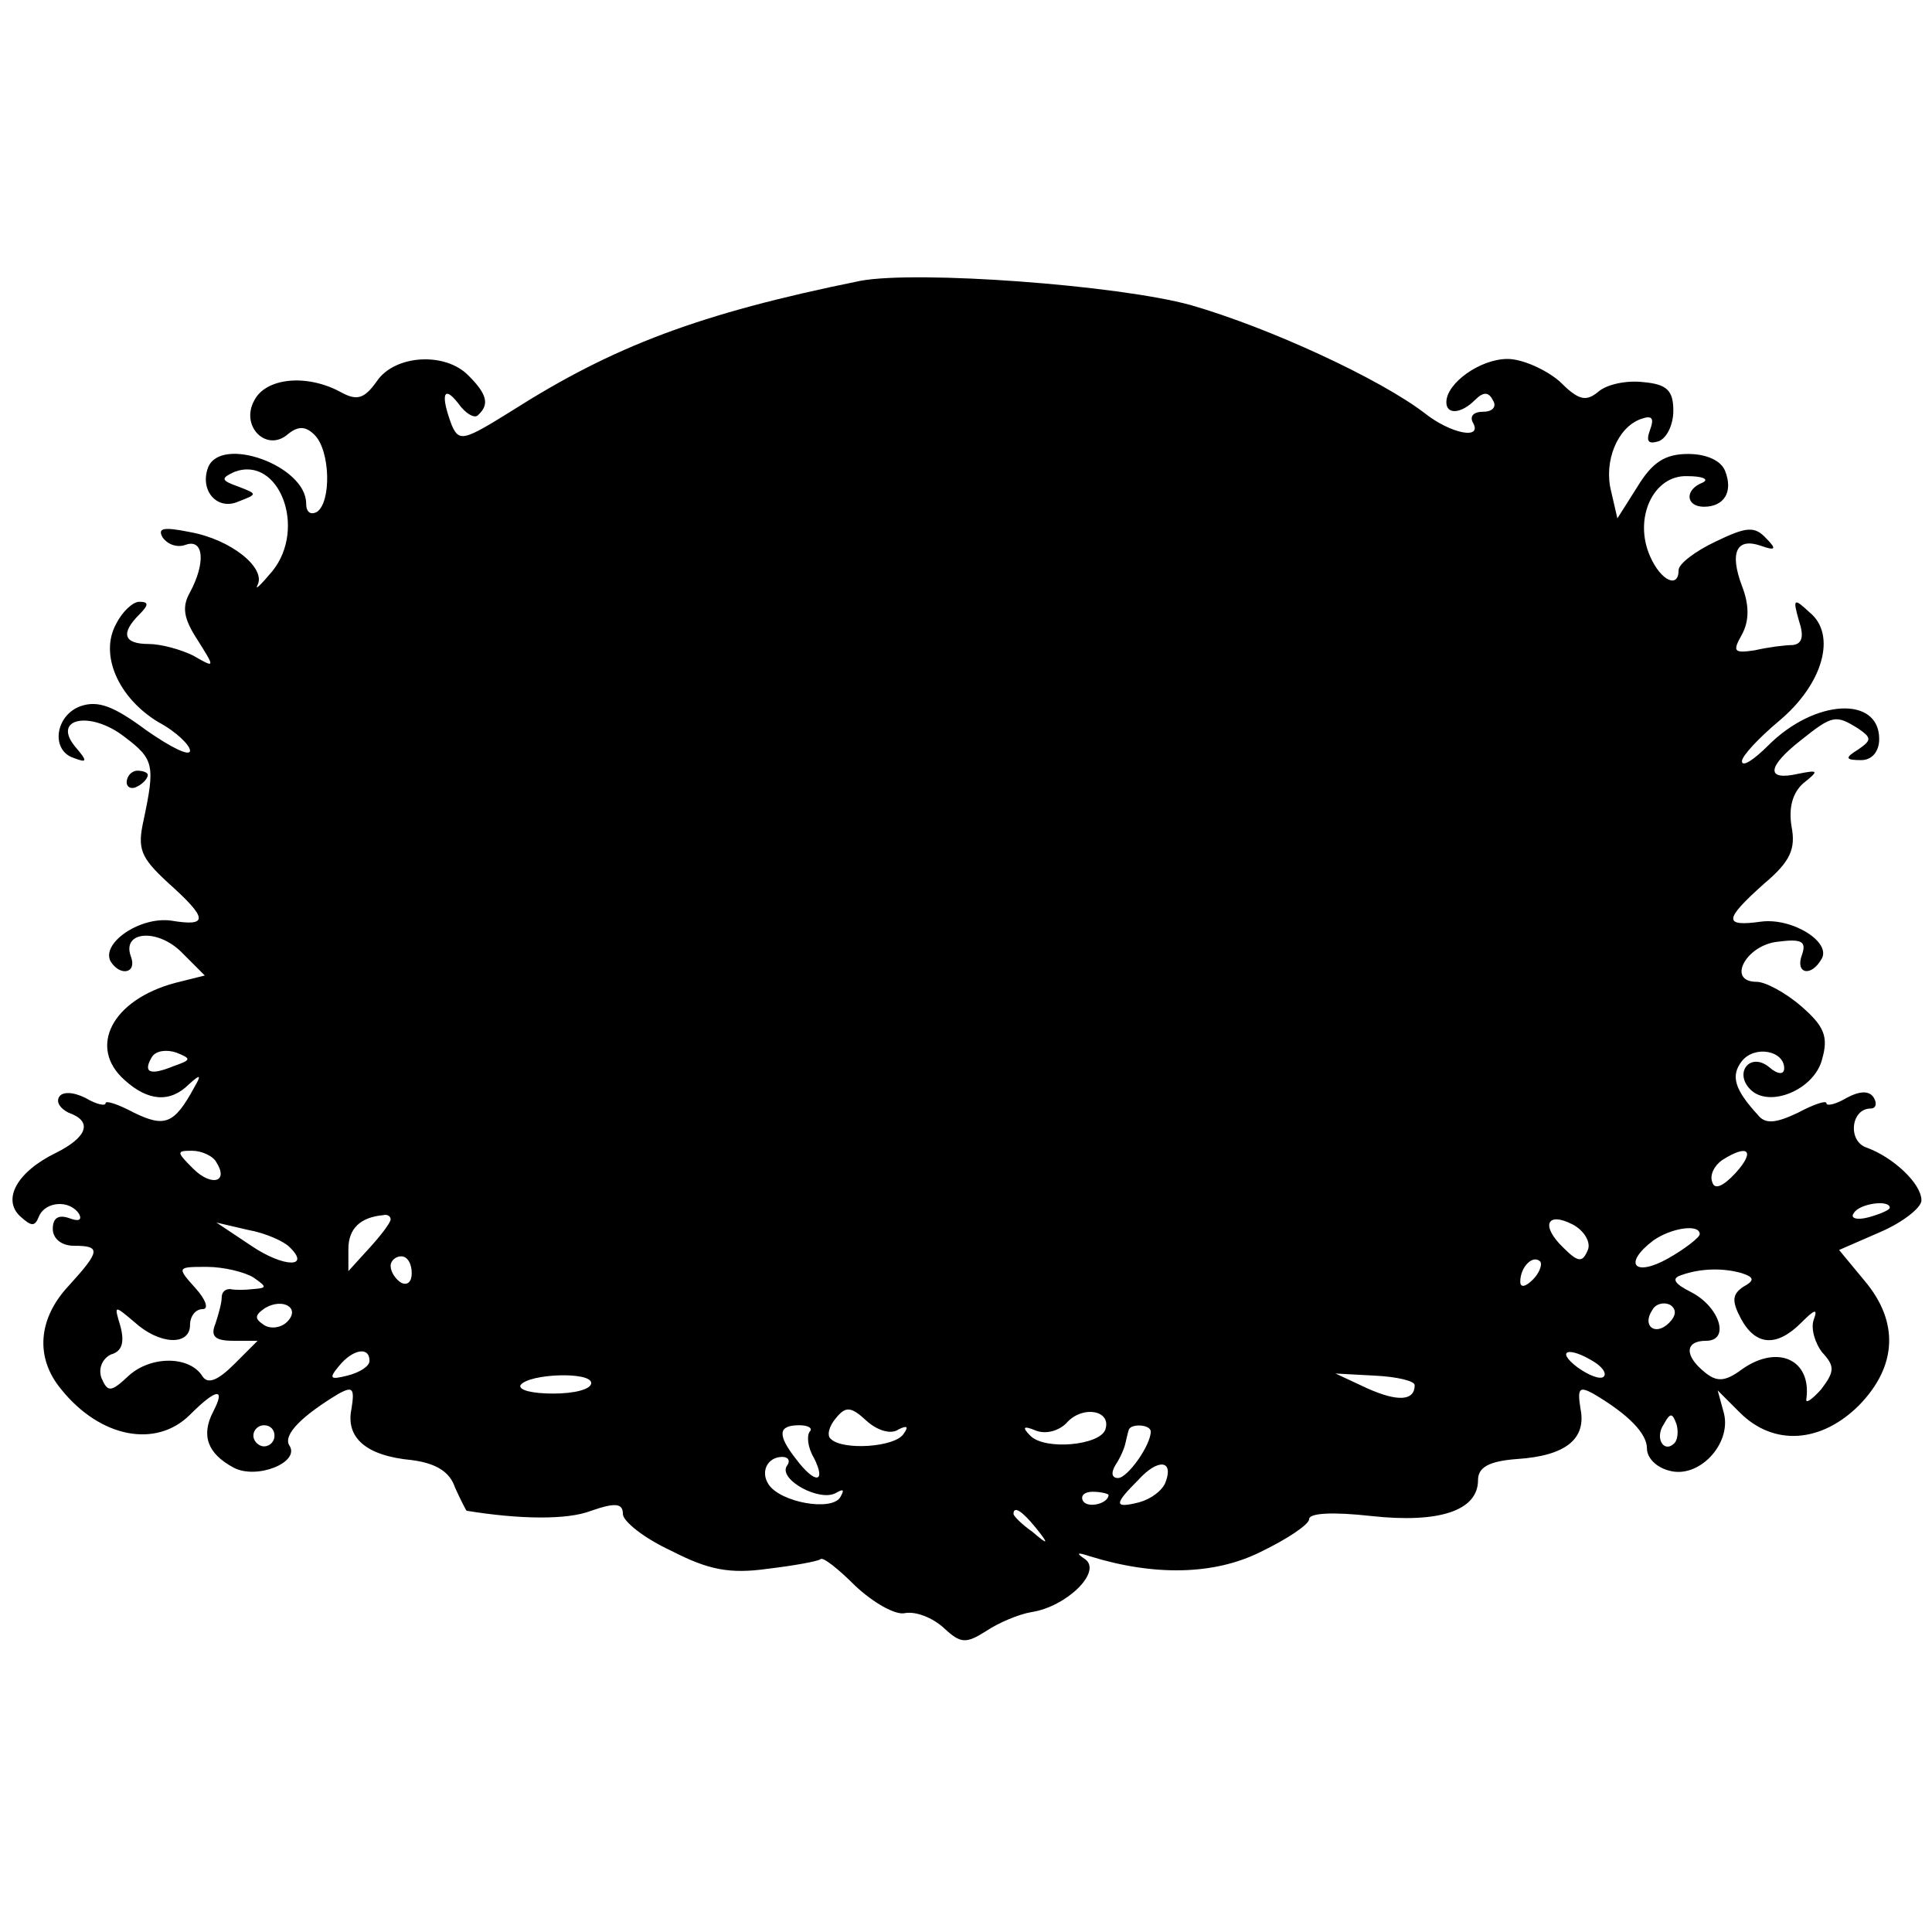 <?xml version="1.0" standalone="no"?>
<!DOCTYPE svg PUBLIC "-//W3C//DTD SVG 20010904//EN"
 "http://www.w3.org/TR/2001/REC-SVG-20010904/DTD/svg10.dtd">
<svg version="1.0" xmlns="http://www.w3.org/2000/svg"
 width="183pt" height="183pt" viewBox="0 0 183 183"
 preserveAspectRatio="xMidYMid meet">
<g transform="translate(0,183) scale(0.1,-0.1)"
fill="#000000" stroke="none">
<path d="M815 1564 c-153 -31 -234 -62 -330 -123 -45 -28 -50 -30 -57 -14 -11
29 -8 39 6 21 7 -10 16 -15 19 -11 11 10 8 20 -9 37 -22 23 -70 20 -87 -5 -12
-17 -19 -19 -35 -10 -32 17 -70 13 -81 -8 -14 -25 12 -50 32 -32 10 8 17 7 25
-1 15 -15 16 -64 2 -73 -6 -3 -10 0 -10 8 0 36 -81 65 -93 34 -8 -22 9 -41 29
-32 18 7 18 7 0 14 -17 6 -17 8 -4 14 42 16 69 -53 36 -94 -11 -13 -17 -19
-14 -13 8 16 -25 43 -64 50 -25 5 -31 4 -26 -5 5 -7 14 -10 22 -7 17 6 19 -17
4 -45 -8 -14 -6 -25 7 -45 17 -27 17 -27 -4 -15 -12 6 -31 11 -42 11 -24 0
-27 10 -9 28 9 9 9 12 0 12 -6 0 -16 -9 -22 -21 -16 -29 2 -70 40 -93 17 -9
30 -22 30 -27 0 -6 -18 3 -41 19 -31 23 -46 29 -63 23 -24 -9 -28 -42 -6 -49
13 -5 13 -3 1 11 -22 27 15 34 47 9 28 -21 29 -27 18 -79 -6 -27 -3 -35 23
-59 38 -34 39 -42 3 -36 -30 4 -67 -22 -57 -39 9 -14 25 -11 19 5 -9 24 25 27
48 4 l22 -22 -28 -7 c-60 -16 -83 -61 -48 -92 22 -20 43 -22 61 -4 11 10 12 9
5 -3 -19 -35 -28 -38 -57 -24 -15 8 -27 12 -27 9 0 -3 -9 -1 -19 5 -12 6 -22
6 -25 1 -3 -5 1 -11 9 -15 23 -8 18 -23 -12 -38 -37 -18 -51 -44 -34 -60 11
-10 14 -10 18 0 6 14 29 16 38 2 3 -6 -1 -7 -9 -4 -11 4 -16 0 -16 -10 0 -9 8
-16 20 -16 26 0 25 -5 -5 -38 -29 -31 -32 -68 -7 -98 37 -46 90 -56 122 -24
25 25 34 26 22 3 -12 -23 -5 -40 19 -53 22 -12 64 5 53 21 -6 10 12 28 47 49
13 7 15 5 12 -14 -6 -28 14 -45 57 -49 23 -3 36 -11 41 -26 5 -11 10 -21 11
-22 49 -8 95 -9 118 0 23 8 30 7 30 -3 0 -7 20 -23 46 -35 35 -18 55 -22 91
-17 25 3 47 7 50 9 2 3 17 -9 33 -25 17 -16 38 -28 47 -26 10 2 26 -4 37 -14
16 -15 21 -15 40 -3 12 8 31 16 43 18 33 5 67 38 51 50 -9 6 -8 7 4 3 61 -19
118 -18 162 4 25 12 46 26 46 31 0 6 23 7 59 3 64 -7 101 5 101 34 0 12 10 18
37 20 46 3 66 19 60 48 -3 19 -1 21 12 14 34 -20 51 -38 51 -52 0 -9 9 -18 21
-21 28 -8 59 25 52 54 l-6 22 21 -21 c32 -32 77 -29 113 7 36 37 38 79 5 118
l-24 29 39 17 c21 9 39 23 39 30 0 16 -27 41 -52 50 -18 6 -15 37 4 37 5 0 6
5 3 10 -4 7 -13 7 -26 0 -10 -6 -19 -8 -19 -5 0 3 -12 -1 -27 -9 -21 -10 -31
-11 -38 -2 -22 24 -26 37 -15 51 12 15 40 10 40 -7 0 -6 -6 -6 -14 1 -18 15
-34 -5 -18 -21 18 -18 61 0 68 29 6 21 2 31 -20 50 -15 13 -34 23 -42 23 -29
0 -10 35 20 38 23 3 27 0 23 -12 -7 -18 8 -22 18 -5 11 16 -27 40 -57 36 -36
-5 -35 2 3 36 25 21 30 33 26 54 -3 18 1 32 11 41 15 12 15 13 -5 9 -31 -7
-29 7 3 32 30 24 33 24 54 11 13 -9 13 -11 0 -20 -13 -8 -12 -10 3 -10 10 0
17 8 17 20 0 41 -61 38 -105 -6 -14 -14 -25 -21 -25 -15 0 5 16 22 35 38 42
35 55 82 29 103 -15 14 -16 13 -10 -8 5 -15 3 -22 -6 -23 -7 0 -23 -2 -36 -5
-20 -3 -21 -1 -12 15 7 13 7 28 0 46 -12 32 -5 46 18 38 14 -5 15 -3 5 7 -11
12 -19 11 -48 -3 -19 -9 -35 -21 -35 -27 0 -18 -17 -10 -27 13 -16 36 3 77 35
76 15 0 21 -3 15 -6 -18 -7 -16 -23 1 -23 19 0 28 14 20 34 -4 10 -18 16 -35
16 -22 0 -34 -8 -48 -31 l-19 -30 -6 26 c-7 28 6 60 28 68 11 4 13 1 9 -10 -4
-11 -2 -14 8 -11 8 3 14 16 14 29 0 19 -6 25 -28 27 -16 2 -35 -2 -43 -9 -12
-10 -19 -8 -37 10 -13 11 -35 21 -49 21 -26 0 -58 -23 -58 -41 0 -12 14 -11
27 2 8 8 13 8 17 0 4 -6 0 -11 -9 -11 -9 0 -13 -4 -10 -10 10 -17 -21 -11 -46
9 -42 32 -145 80 -221 102 -69 19 -259 33 -313 23z m-651 -744 c-22 -9 -29 -6
-20 9 4 6 14 7 23 4 15 -6 14 -7 -3 -13z m41 -91 c12 -19 -5 -23 -22 -6 -16
16 -16 17 -1 17 9 0 20 -5 23 -11z m1439 -10 c-12 -13 -20 -16 -22 -9 -3 7 2
16 9 21 25 16 32 9 13 -12z m146 -33 c0 -2 -9 -6 -20 -9 -11 -3 -18 -1 -14 4
5 9 34 13 34 5z m-1420 -11 c0 -3 -9 -15 -20 -27 l-20 -22 0 21 c0 19 11 30
33 32 4 1 7 -1 7 -4z m1134 -29 c-5 -12 -9 -12 -23 2 -22 21 -16 35 9 22 11
-6 17 -17 14 -24z m-1230 3 c21 -20 -5 -20 -36 1 l-33 22 30 -7 c17 -3 34 -11
39 -16z m1336 12 c0 -3 -14 -14 -30 -23 -32 -18 -43 -5 -14 17 17 12 44 16 44
6z m-1220 -37 c0 -8 -4 -12 -10 -9 -5 3 -10 10 -10 16 0 5 5 9 10 9 6 0 10 -7
10 -16z m1062 -6 c-7 -7 -12 -8 -12 -2 0 14 12 26 19 19 2 -3 -1 -11 -7 -17z
m-1212 2 c13 -9 13 -10 0 -11 -8 -1 -18 -1 -22 0 -5 0 -8 -3 -8 -8 0 -5 -3
-16 -6 -25 -5 -12 0 -16 17 -16 l23 0 -22 -22 c-16 -16 -25 -19 -30 -12 -12
20 -49 20 -70 1 -17 -16 -20 -16 -26 -2 -3 9 1 18 9 22 11 3 13 12 9 27 -6 20
-6 20 13 4 24 -22 53 -23 53 -3 0 8 5 15 12 15 6 0 3 9 -7 20 -18 20 -17 20
11 20 16 0 36 -5 44 -10z m1410 4 c12 -4 12 -7 1 -13 -10 -7 -11 -13 -2 -30
14 -26 34 -27 57 -4 13 13 16 14 12 3 -3 -8 1 -22 8 -31 12 -13 12 -18 -1 -35
-9 -10 -15 -14 -14 -9 5 37 -27 52 -61 28 -16 -12 -24 -12 -35 -3 -20 16 -19
30 1 30 23 0 13 32 -14 46 -16 8 -19 13 -10 16 19 7 41 7 58 2z m-1378 -46
c-6 -6 -16 -7 -22 -3 -9 6 -9 9 1 16 17 10 34 0 21 -13z m1309 -1 c-13 -13
-26 -3 -16 12 3 6 11 8 17 5 6 -4 6 -10 -1 -17z m-1231 -36 c0 -5 -9 -11 -21
-14 -16 -4 -18 -3 -8 9 13 16 29 19 29 5z m1160 -1 c8 -5 12 -11 9 -14 -3 -3
-14 1 -25 9 -21 16 -8 20 16 5z m-950 -20 c0 -6 -16 -10 -36 -10 -19 0 -33 3
-31 8 8 11 67 13 67 2z m780 -2 c0 -15 -16 -16 -45 -3 l-30 14 37 -2 c21 -1
38 -5 38 -9z m-489 -42 c8 4 10 3 5 -4 -8 -13 -58 -16 -69 -5 -4 3 -2 12 5 20
9 11 14 11 29 -3 10 -9 23 -13 30 -8z m196 0 c-5 -15 -57 -20 -71 -6 -8 8 -7
10 5 5 10 -4 23 0 30 8 15 16 42 11 36 -7z m539 -13 c-10 -10 -19 5 -10 18 6
11 8 11 12 0 2 -7 1 -15 -2 -18z m-1326 7 c0 -5 -4 -10 -10 -10 -5 0 -10 5
-10 10 0 6 5 10 10 10 6 0 10 -4 10 -10z m507 4 c-3 -4 -2 -15 4 -25 12 -24 1
-25 -17 -1 -18 23 -17 32 3 32 9 0 13 -3 10 -6z m323 0 c0 -13 -22 -44 -31
-44 -6 0 -7 5 -2 13 4 6 8 15 9 20 1 4 2 9 3 12 1 7 21 6 21 -1z m-345 -33
c-7 -13 32 -34 47 -25 7 4 8 3 4 -4 -8 -14 -57 -5 -68 12 -8 12 -1 26 13 26 6
0 8 -4 4 -9z m359 -15 c-3 -8 -14 -16 -25 -19 -24 -6 -24 -2 -1 21 19 21 34
19 26 -2z m-54 -12 c0 -8 -19 -13 -24 -6 -3 5 1 9 9 9 8 0 15 -2 15 -3z m-69
-31 c13 -16 12 -17 -3 -4 -10 7 -18 15 -18 17 0 8 8 3 21 -13z"/>
<path d="M120 1089 c0 -5 5 -7 10 -4 6 3 10 8 10 11 0 2 -4 4 -10 4 -5 0 -10
-5 -10 -11z"/>
</g>
</svg>
